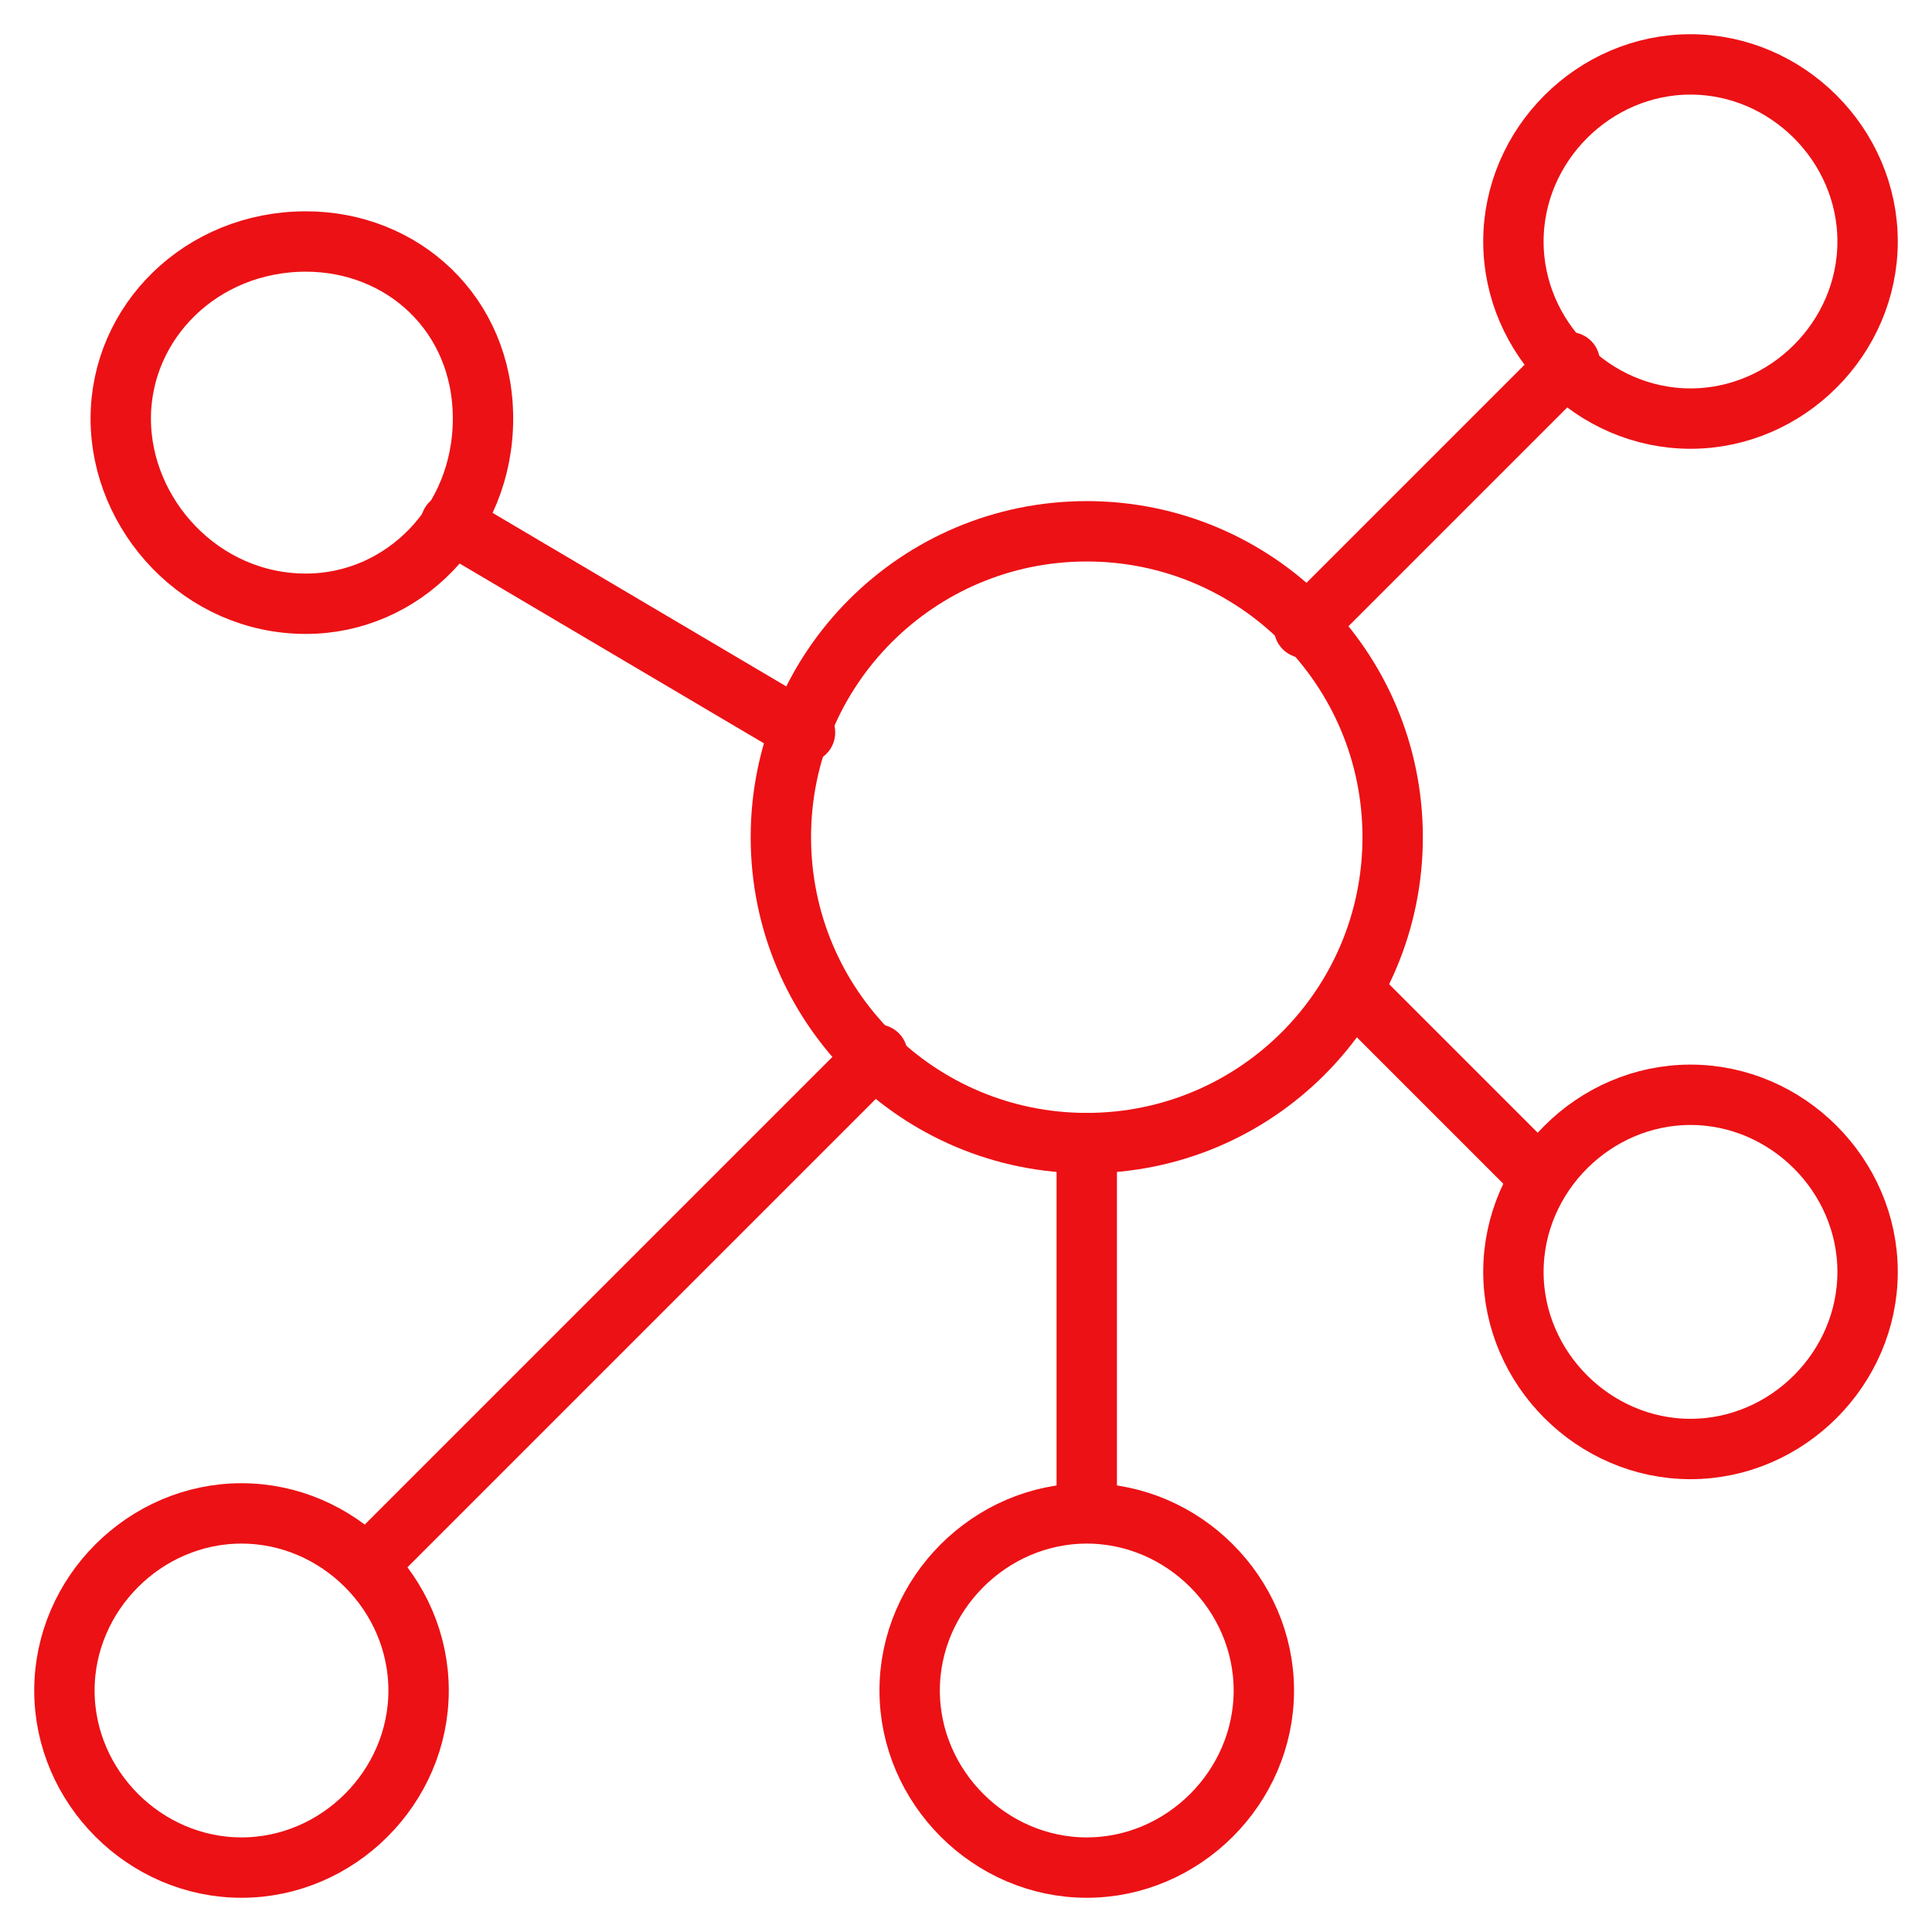 <svg width="80" height="80" viewBox="0 0 80 80" fill="none" xmlns="http://www.w3.org/2000/svg">
<path d="M45 47.333C52 47.333 57.667 41.667 57.667 34.667C57.667 27.667 52 22 45 22C38 22 32.334 27.667 32.334 34.667C32.334 41.667 38 47.333 45 47.333Z" stroke="#EC1115" stroke-width="2.5" stroke-linecap="round" stroke-linejoin="round"/>
<path d="M70 17.333C74 17.333 77.333 14 77.333 10C77.333 6 74 2.667 70 2.667C66 2.667 62.667 6 62.667 10C62.667 14 66 17.333 70 17.333Z" stroke="#EC1115" stroke-width="2.5" stroke-linecap="round" stroke-linejoin="round"/>
<path d="M70 60C74 60 77.333 56.667 77.333 52.667C77.333 48.667 74 45.333 70 45.333C66 45.333 62.667 48.667 62.667 52.667C62.667 56.667 66 60 70 60Z" stroke="#EC1115" stroke-width="2.5" stroke-linecap="round" stroke-linejoin="round"/>
<path d="M45 77.333C49 77.333 52.333 74 52.333 70C52.333 66 49 62.667 45 62.667C41 62.667 37.667 66 37.667 70C37.667 74 41 77.333 45 77.333Z" stroke="#EC1115" stroke-width="2.5" stroke-linecap="round" stroke-linejoin="round"/>
<path d="M10 77.333C14 77.333 17.333 74 17.333 70C17.333 66 14 62.667 10 62.667C6 62.667 2.667 66 2.667 70C2.667 74 6 77.333 10 77.333Z" stroke="#EC1115" stroke-width="2.5" stroke-linecap="round" stroke-linejoin="round"/>
<path d="M12.667 25C16.667 25 20 21.667 20 17.333C20 13 16.667 10 12.667 10C8.333 10 5 13.333 5 17.333C5 21.333 8.333 25 12.667 25Z" stroke="#EC1115" stroke-width="2.5" stroke-linecap="round" stroke-linejoin="round"/>
<path d="M54 26L65 15" stroke="#EC1115" stroke-width="2.5" stroke-linecap="round" stroke-linejoin="round"/>
<path d="M56 41L63.667 48.667" stroke="#EC1115" stroke-width="2.5" stroke-linecap="round" stroke-linejoin="round"/>
<path d="M45 47.333V62.333" stroke="#EC1115" stroke-width="2.5" stroke-linecap="round" stroke-linejoin="round"/>
<path d="M36.334 43.667L15.334 64.667" stroke="#EC1115" stroke-width="2.5" stroke-linecap="round" stroke-linejoin="round"/>
<path d="M33.334 30.333L18.667 21.667" stroke="#EC1115" stroke-width="2.5" stroke-linecap="round" stroke-linejoin="round"/>
</svg>

